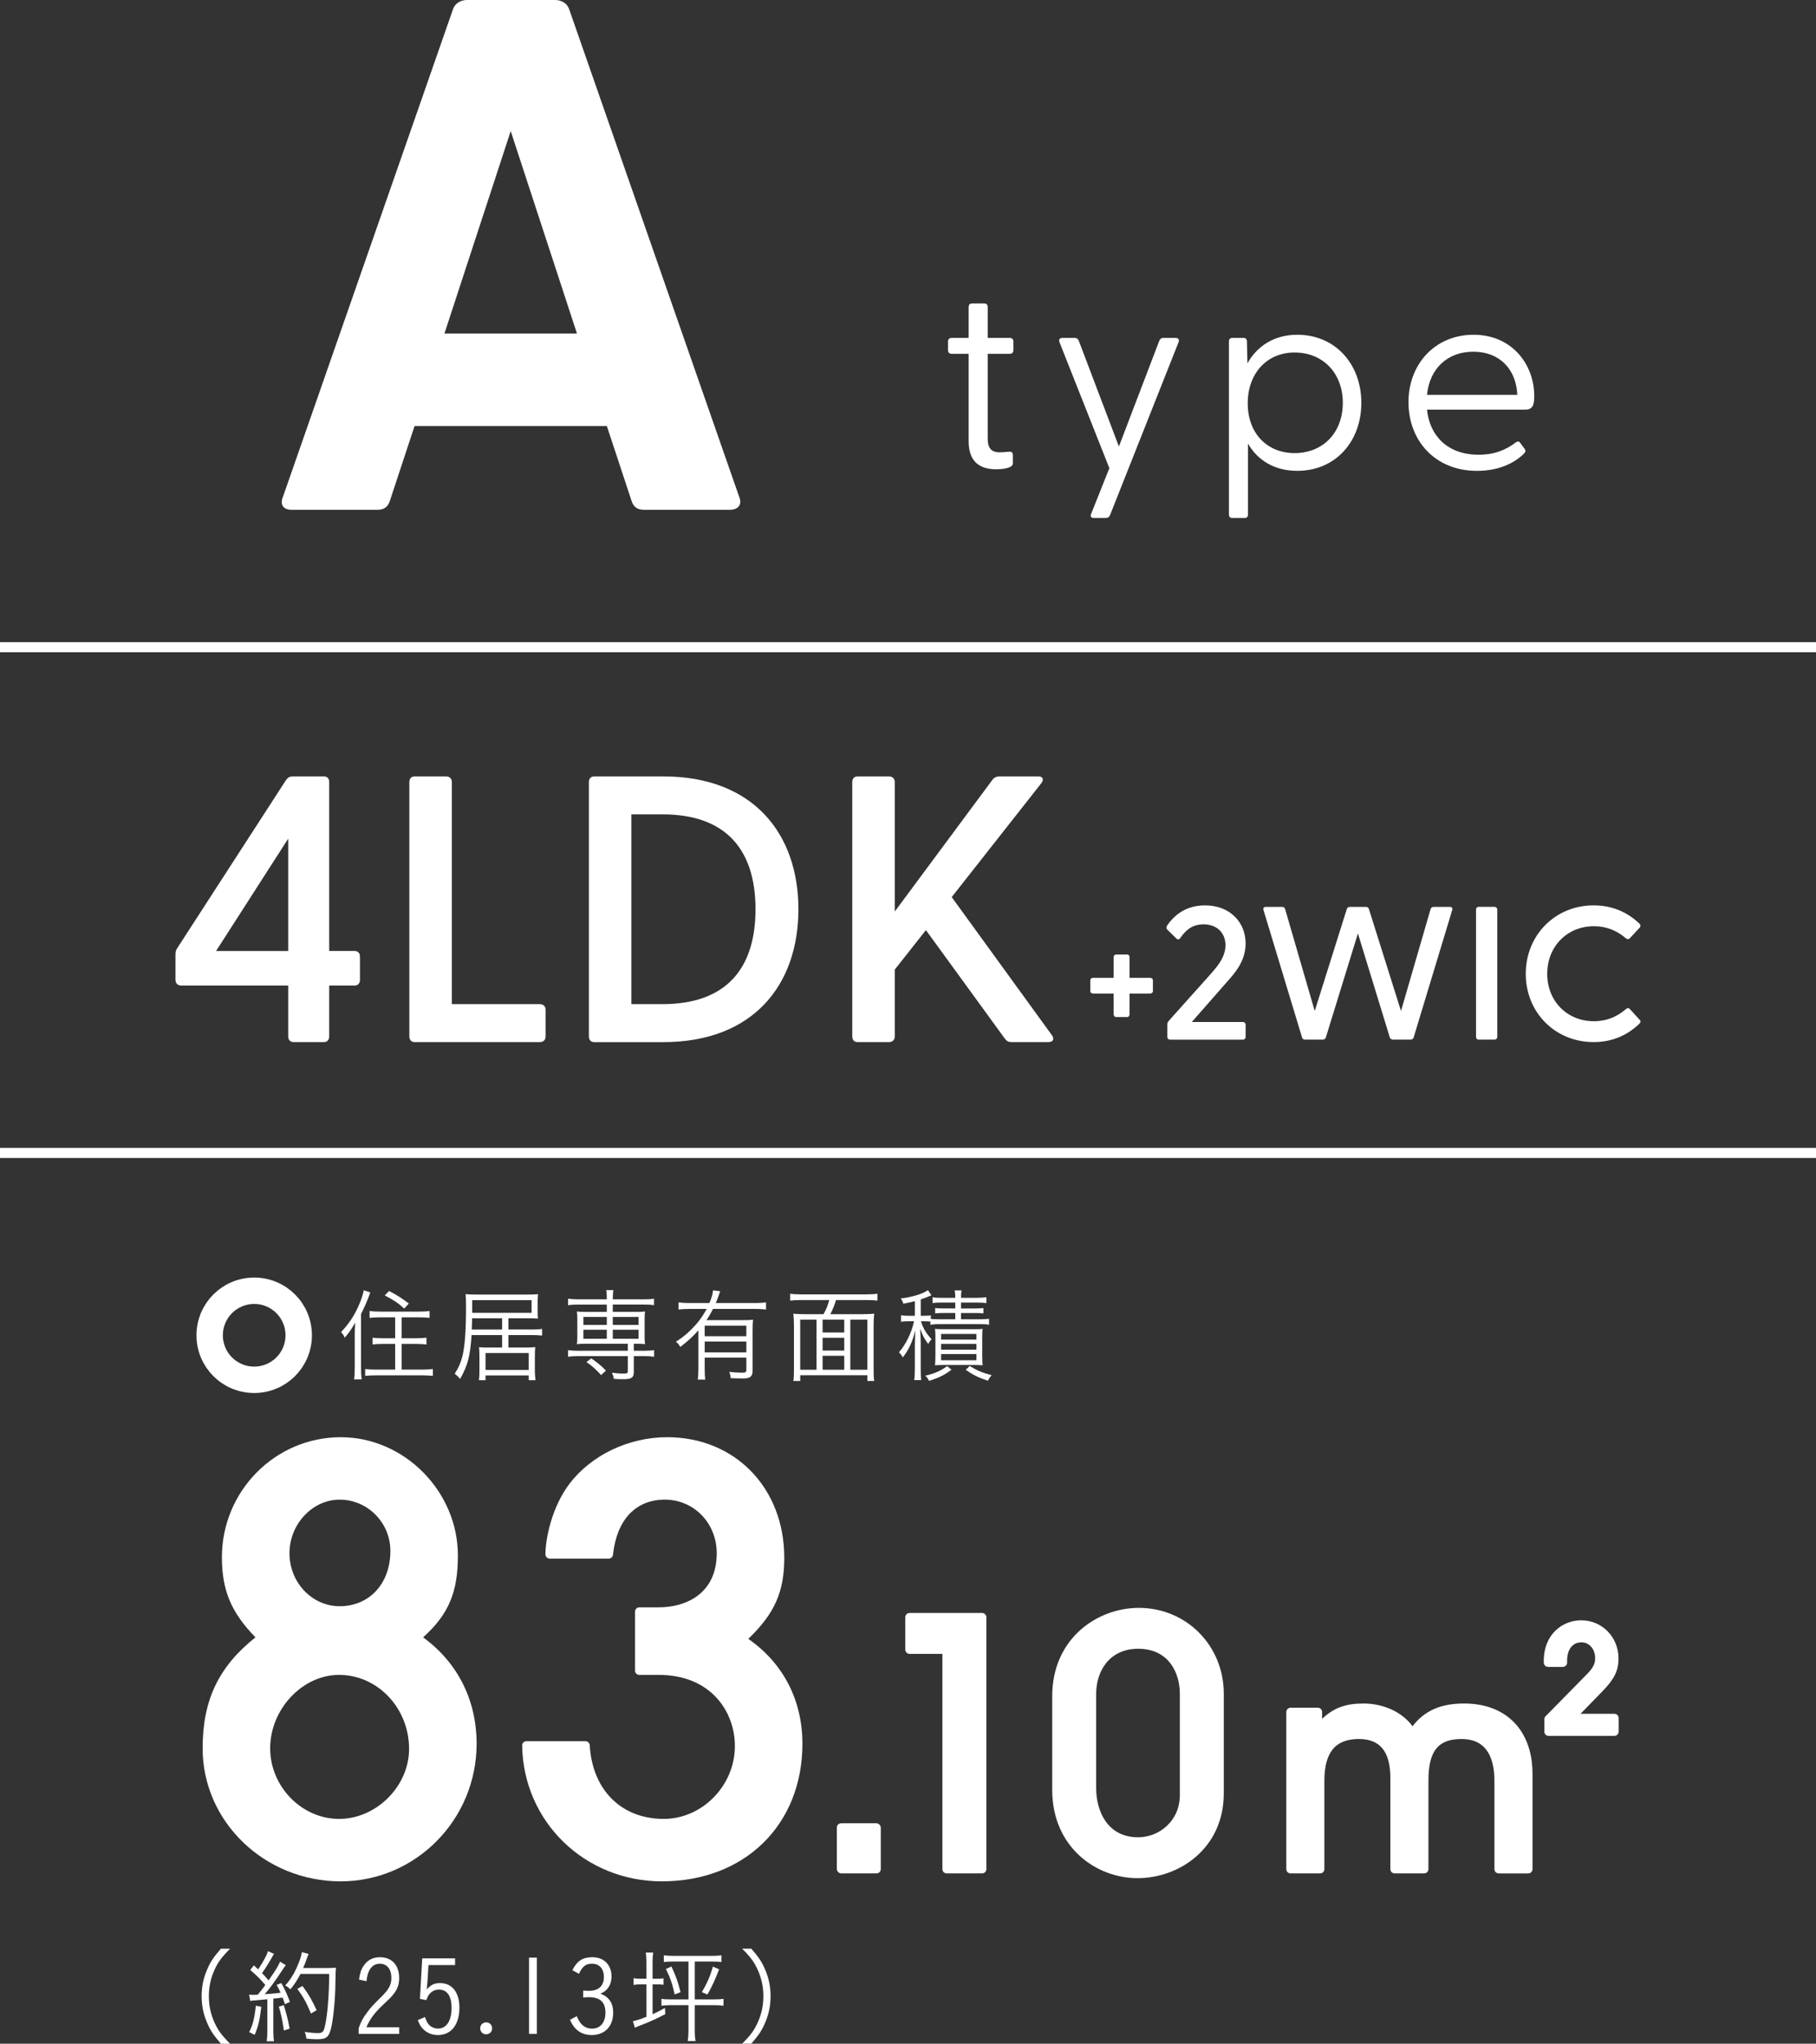 <?xml version="1.0" encoding="UTF-8"?>
<svg id="_レイヤー_2" data-name="レイヤー_2" xmlns="http://www.w3.org/2000/svg" viewBox="0 0 102.057 114.859">
  <rect x="0" y="0" width="102.057" height="114.859" fill="#333333" stroke="none"/>
  <g id="_レイヤー_4" data-name="レイヤー_4">
    <g>
      <g>
        <g>
          <path d="M16.197,58.248v-2.859h-6.016c-.192,0-.32-.128-.32-.32v-1.429c0-.149.022-.234.107-.363l6.101-9.429c.107-.15.214-.214.384-.214h1.75c.192,0,.298.128.298.32v9.492h1.43c.192,0,.298.128.298.32v1.301c0,.192-.106.32-.298.32h-1.43v2.859c0,.191-.106.32-.298.32h-1.706c-.192,0-.299-.128-.299-.32ZM16.197,53.447v-6.314l-4.054,6.314h4.054Z" style="fill: #fff;"/>
          <path d="M23.005,58.248v-14.293c0-.192.107-.32.299-.32h1.77c.192,0,.32.128.32.32v12.479h4.95c.191,0,.32.128.32.32v1.494c0,.191-.128.32-.32.32h-7.04c-.192,0-.299-.128-.299-.32Z" style="fill: #fff;"/>
          <path d="M33.094,58.248v-14.293c0-.192.107-.32.299-.32h3.882c5.077,0,7.595,3.242,7.595,7.467s-2.518,7.467-7.595,7.467h-3.882c-.192,0-.299-.128-.299-.32ZM37.233,56.434c3.541,0,5.226-1.962,5.226-5.333s-1.685-5.333-5.226-5.333h-1.75v10.666h1.75Z" style="fill: #fff;"/>
          <path d="M47.896,58.248v-14.293c0-.192.107-.32.298-.32h1.771c.192,0,.32.128.32.32v7.274l5.504-7.424c.107-.127.234-.171.384-.171h2.176c.277,0,.32.192.171.384l-5.035,6.4,5.632,7.764c.15.214.065.384-.191.384h-2.07c-.171,0-.277-.043-.384-.192l-4.437-6.101-1.75,2.219v3.755c0,.191-.127.32-.32.32h-1.771c-.191,0-.298-.128-.298-.32Z" style="fill: #fff;"/>
        </g>
        <g>
          <path d="M62.585,57.001v-1.162h-1.152c-.096,0-.16-.053-.16-.149v-.586c0-.096.064-.149.16-.149h1.152v-1.162c0-.096.064-.149.16-.149h.586c.096,0,.149.053.149.149v1.162h1.152c.096,0,.16.053.16.149v.586c0,.096-.064.149-.16.149h-1.152v1.162c0,.096-.053.16-.149.16h-.586c-.096,0-.16-.064-.16-.16Z" style="fill: #fff;"/>
          <path d="M65.6,58.269v-.682c0-.074.022-.139.074-.203l2.27-2.537c.384-.437.927-1.002.927-1.727,0-.682-.479-1.172-1.236-1.172-.704,0-1.056.416-1.311.778-.074.096-.149.085-.223.011l-.49-.48c-.074-.074-.074-.149-.022-.234.394-.586,1.056-1.14,2.132-1.14,1.386,0,2.281.937,2.281,2.142,0,1.012-.639,1.695-1.023,2.132l-2.003,2.282h2.867c.096,0,.16.064.16.16v.671c0,.096-.064.16-.16.16h-4.082c-.096,0-.16-.064-.16-.16Z" style="fill: #fff;"/>
          <path d="M73.172,58.301l-2.164-7.152c-.031-.106.011-.181.128-.181h.906c.085,0,.16.032.181.128l1.663,5.724,1.8-5.724c.032-.096.085-.128.181-.128h.885c.096,0,.149.032.181.128l1.801,5.724,1.662-5.724c.032-.096.096-.128.181-.128h.906c.118,0,.161.075.128.181l-2.164,7.152c-.021.086-.096.128-.191.128h-.96c-.085,0-.171-.042-.192-.128l-1.791-5.84-1.801,5.84c-.022.086-.107.128-.192.128h-.959c-.096,0-.171-.042-.192-.128Z" style="fill: #fff;"/>
          <path d="M82.951,58.269v-7.141c0-.096.053-.161.149-.161h.884c.096,0,.161.065.161.161v7.141c0,.096-.065.16-.161.16h-.884c-.096,0-.149-.064-.149-.16Z" style="fill: #fff;"/>
          <path d="M85.746,54.73c0-2.174,1.652-3.847,3.816-3.847,1.056,0,1.908.394,2.569,1.023.074.074.085.149.011.234l-.544.586c-.064.074-.138.074-.223.011-.49-.426-1.076-.682-1.801-.682-1.492,0-2.622,1.129-2.622,2.675s1.13,2.665,2.622,2.665c.725,0,1.311-.256,1.801-.682.085-.074.16-.064.223,0l.544.597c.085.074.064.149-.011.224-.661.639-1.513,1.033-2.569,1.033-2.163,0-3.816-1.662-3.816-3.837Z" style="fill: #fff;"/>
        </g>
      </g>
      <g>
        <g>
          <path d="M54.436,24.797v-4.911h-.952c-.133,0-.207-.075-.207-.209v-.477c0-.133.074-.209.207-.209h.952v-1.725c0-.133.06-.209.195-.209h.684c.133,0,.193.075.193.209v1.725h1.235c.135,0,.209.075.209.209v.477c0,.133-.074.209-.209.209h-1.235v4.762c0,.564.224.773.67.773.118,0,.327-.014.46-.029.224-.031.284.044.284.193v.462c0,.253-.551.327-.937.327-1.012,0-1.549-.506-1.549-1.577Z" style="fill: #fff;"/>
          <path d="M61.317,28.888l1.028-2.575-2.799-7.069c-.058-.162,0-.253.164-.253h.686c.118,0,.193.06.238.18l2.247,5.923,2.262-5.923c.044-.12.118-.18.238-.18h.684c.164,0,.224.091.164.253l-3.839,9.688c-.044.12-.135.18-.253.18h-.67c-.149,0-.209-.091-.149-.224Z" style="fill: #fff;"/>
          <path d="M69.064,28.904v-9.704c0-.133.06-.209.193-.209h.626c.133,0,.193.075.193.209l.029,1.221c.537-.968,1.503-1.607,2.799-1.607,2.142,0,3.601,1.652,3.601,3.825,0,2.187-1.459,3.823-3.601,3.823-1.281,0-2.233-.595-2.768-1.532v3.974c0,.133-.06.209-.193.209h-.686c-.133,0-.193-.075-.193-.209ZM72.756,25.465c1.577,0,2.708-1.13,2.708-2.826,0-1.683-1.132-2.828-2.708-2.828-1.549,0-2.635,1.161-2.635,2.857,0,1.683,1.086,2.797,2.635,2.797Z" style="fill: #fff;"/>
          <path d="M79.154,22.608c0-2.142,1.488-3.794,3.661-3.794,2.158,0,3.408,1.667,3.408,3.452,0,.535-.104.759-.537.759h-5.49c.149,1.443,1.13,2.531,2.902,2.531.893,0,1.532-.268,2.098-.699.075-.06.164-.06.224.014l.253.342c.103.135.044.209-.06.313-.655.626-1.592.937-2.604.937-2.382,0-3.854-1.725-3.854-3.854ZM85.27,22.192c-.06-1.445-.999-2.426-2.471-2.426-1.443,0-2.455.937-2.604,2.426h5.075Z" style="fill: #fff;"/>
        </g>
        <path d="M31.976.491l9.577,27.464c.164.409-.082.696-.532.696h-4.829c-.328,0-.575-.123-.696-.491l-1.392-4.217h-10.806l-1.392,4.217c-.121.368-.368.491-.696.491h-4.829c-.451,0-.655-.287-.491-.696L25.468.491c.123-.328.45-.491.778-.491h4.952c.328,0,.655.162.778.491ZM32.425,18.745l-3.724-11.378-3.724,11.378h7.448Z" style="fill: #fff;"/>
      </g>
      <line y1="36.373" x2="102.057" y2="36.373" style="fill: #231815; stroke: #fff; stroke-miterlimit: 10; stroke-width: .567px;"/>
      <line y1="64.797" x2="102.057" y2="64.797" style="fill: #231815; stroke: #fff; stroke-miterlimit: 10; stroke-width: .567px;"/>
      <g>
        <path d="M14.286,72.438c1.442,0,2.606,1.164,2.606,2.607,0,1.442-1.164,2.606-2.606,2.606-1.443,0-2.607-1.164-2.607-2.606,0-1.454,1.177-2.607,2.607-2.607ZM16.683,75.045c0-1.326-1.071-2.399-2.397-2.399s-2.399,1.072-2.399,2.399,1.072,2.397,2.399,2.397c1.337,0,2.397-1.082,2.397-2.397Z" style="fill: none; stroke: #fff; stroke-miterlimit: 10; stroke-width: 1.275px;"/>
        <g>
          <path d="M19.936,75.068c0-.25.007-.458.023-.73-.214.376-.33.545-.59.846-.029-.099-.075-.18-.203-.319.446-.463.788-.984,1.043-1.61.121-.29.209-.567.231-.741l.371.122c-.208.556-.22.59-.521,1.216v3.018c0,.261.011.446.034.655h-.428c.029-.198.04-.354.04-.667v-1.789ZM21.356,74.037c-.22,0-.428.011-.585.029v-.388c.144.023.33.036.579.036h2.201c.238,0,.441-.012.59-.036v.388c-.156-.018-.365-.029-.585-.029h-.984v1.175h.822c.22,0,.423-.011.574-.034v.382c-.162-.017-.377-.029-.574-.029h-.822v1.443h1.147c.243,0,.458-.012.608-.036v.388c-.18-.018-.376-.029-.614-.029h-2.583c-.244,0-.435.011-.608.029v-.388c.144.023.359.036.596.036h1.089v-1.443h-.695c-.196,0-.405.012-.574.029v-.382c.145.023.347.034.574.034h.695v-1.175h-.851ZM21.865,72.554c.452.238.701.394,1.112.706l-.261.284c-.335-.306-.567-.463-1.094-.741l.243-.249Z" style="fill: #fff;"/>
          <path d="M26.503,75.033c-.081,1.205-.22,1.715-.648,2.468-.099-.128-.18-.203-.302-.296.22-.335.336-.608.428-.961.145-.579.209-1.431.209-2.827,0-.319-.006-.497-.023-.683.203.017.377.022.673.022h2.809c.266,0,.423-.006.585-.022-.012.144-.018.254-.018.428v.538c0,.18,0,.243.018.405-.185-.011-.324-.017-.556-.017h-1.107v.632h1.344c.232,0,.376-.007.551-.036v.377c-.174-.018-.336-.03-.556-.03h-1.339v.701h1.002c.238,0,.353-.006.509-.023-.017.133-.023.295-.023.509v.799c0,.203.012.377.036.551h-.383v-.266h-2.426v.266h-.371c.022-.156.029-.29.029-.509v-.84c0-.214-.007-.371-.023-.504.162.012.249.018.457.018h.84v-.701h-1.715ZM28.218,74.089h-1.686c-.006.301-.011.452-.018.632h1.704v-.632ZM29.874,73.782v-.713h-3.336v.713h3.336ZM27.286,76.991h2.426v-.949h-2.426v.949Z" style="fill: #fff;"/>
          <path d="M32.48,73.319c-.232,0-.394.011-.556.034v-.365c.162.023.313.036.562.036h1.616v-.047c0-.226-.006-.331-.034-.469h.405c-.023.139-.034.279-.034.469v.047h1.76c.243,0,.394-.007.556-.036v.365c-.18-.029-.319-.034-.551-.034h-1.766v.411h1.337c.221,0,.319-.006.475-.023-.017.145-.023.238-.023.4v1.043c0,.162.007.254.023.394-.162-.018-.272-.023-.481-.023h-.151v.394h.585c.244,0,.394-.012.556-.036v.371c-.155-.023-.33-.034-.549-.034h-.592v.903c0,.307-.133.394-.596.394-.151,0-.209,0-.527-.018-.018-.139-.029-.179-.11-.347.202.029.428.047.666.047.191,0,.232-.023.232-.133v-.846h-2.804c-.22,0-.383.011-.556.034v-.371c.162.023.313.036.562.036h2.798v-.394h-2.386c-.209,0-.313.006-.475.023.017-.145.023-.238.023-.394v-1.043c0-.155-.007-.254-.023-.4.15.018.254.023.475.023h1.204v-.411h-1.622ZM32.787,74.014v.446h1.315v-.446h-1.315ZM32.787,74.732v.509h1.315v-.509h-1.315ZM33.783,77.28c-.301-.324-.504-.509-.822-.729l.266-.209c.36.249.567.417.828.689l-.272.249ZM34.438,74.46h1.447v-.446h-1.447v.446ZM34.438,75.242h1.447v-.509h-1.447v.509Z" style="fill: #fff;"/>
          <path d="M39.25,74.761c-.313.36-.574.597-1.019.939-.07-.128-.111-.174-.244-.296.412-.254.754-.549,1.095-.932.254-.283.434-.544.632-.909h-.968c-.249,0-.434.011-.614.034v-.4c.173.023.353.034.619.034h1.118c.134-.33.174-.468.203-.713l.405.052c-.029.064-.034.075-.11.302-.046.133-.081.214-.139.359h2.219c.249,0,.428-.011.603-.034v.4c-.174-.023-.371-.034-.603-.034h-2.375c-.121.238-.232.428-.371.632h2.021c.284,0,.435-.006.597-.029-.018.173-.023.359-.023.648v2.236c0,.168-.052.283-.151.347-.087.058-.196.075-.452.075-.162,0-.387-.007-.63-.018-.012-.151-.03-.226-.082-.353.267.029.482.046.701.046s.261-.023.261-.168v-.678h-2.341v.597c0,.29.007.452.03.637h-.417c.023-.191.034-.394.034-.637v-2.138ZM41.943,74.507h-2.341v.59h2.341v-.59ZM39.603,75.393v.614h2.341v-.614h-2.341Z" style="fill: #fff;"/>
          <path d="M48.47,73.857c.284,0,.475-.006.66-.029-.023.203-.034.4-.034.7v2.41c0,.325.006.504.034.673h-.387v-.319h-3.771v.319h-.387c.029-.203.034-.336.034-.678v-2.404c0-.272-.012-.468-.034-.7.179.023.371.029.654.029h1.043c.162-.301.209-.417.324-.794h-1.616c-.243,0-.405.012-.585.034v-.387c.162.023.342.034.585.034h3.736c.238,0,.417-.011.585-.034v.387c-.156-.022-.342-.034-.585-.034h-1.744c-.081.272-.18.533-.319.794h1.807ZM44.971,74.165v2.815h.916v-2.815h-.916ZM47.445,74.165h-1.216v.724h1.216v-.724ZM46.229,75.902h1.216v-.718h-1.216v.718ZM46.229,76.98h1.216v-.782h-1.216v.782ZM47.787,76.98h.956v-2.815h-.956v2.815Z" style="fill: #fff;"/>
          <path d="M52.287,74.275c-.111-.012-.209-.018-.377-.018h-.156c.133.412.302.695.603,1.008-.081.081-.133.156-.191.266-.214-.272-.307-.457-.457-.857.023.266.034.608.034.84v1.413c0,.319.006.481.029.637h-.394c.023-.156.036-.353.036-.637v-1.245c0-.266.011-.614.029-.921-.163.649-.377,1.107-.707,1.529-.063-.122-.11-.18-.214-.29.394-.452.713-1.112.846-1.744h-.261c-.22,0-.331.006-.469.029v-.365c.133.023.25.03.475.03h.302v-.824c-.267.07-.36.088-.649.145-.041-.128-.058-.168-.144-.295.637-.075,1.256-.266,1.523-.469l.203.29c-.018.006-.029.011-.036.011q-.058.023-.15.064c-.093.047-.279.11-.417.156v.921h.18c.173,0,.272-.007.387-.023v.196c.099.018.255.023.482.023h.891v-.353h-.666c-.22,0-.342.006-.463.023v-.302c.133.018.231.023.457.023h.671v-.33h-.81c-.214,0-.336.006-.464.029v-.325c.128.023.261.029.481.029h.794c0-.173-.011-.295-.034-.416h.388c-.023.121-.029.225-.029.416h.927c.191,0,.335-.011.497-.034v.331c-.144-.023-.266-.029-.486-.029h-.938v.33h.758c.25,0,.365-.006.498-.023v.302c-.133-.018-.255-.023-.493-.023h-.764v.353h1.053c.226,0,.371-.011.522-.029v.336c-.162-.03-.301-.036-.522-.036h-2.27c-.203,0-.354.012-.504.036v-.18ZM53.473,76.98c-.4.301-.7.452-1.262.626-.064-.128-.088-.163-.209-.29.538-.128.834-.255,1.228-.539l.243.203ZM53.039,76.713c-.266.006-.428.011-.493.018.012-.122.023-.284.023-.511v-1.037c0-.277-.006-.365-.023-.498.122.012.255.018.487.018h1.692c.243,0,.324,0,.497-.018-.017.11-.022.221-.022.511v1.008c0,.295.006.411.022.527-.196-.012-.289-.018-.481-.018h-1.703ZM52.888,75.288h1.987v-.319h-1.987v.319ZM52.888,75.855h1.987v-.324h-1.987v.324ZM52.888,76.447h1.987v-.347h-1.987v.347ZM54.493,76.771c.423.255.724.383,1.233.516-.087.103-.133.168-.208.312-.522-.173-.822-.319-1.245-.614l.22-.214Z" style="fill: #fff;"/>
        </g>
        <g>
          <path d="M12.415,114.859c-.434-.498-.614-.777-.805-1.245-.191-.464-.279-.921-.279-1.425s.088-.961.279-1.425c.191-.469.371-.747.805-1.245h.516c-.487.493-.678.753-.881,1.199-.208.464-.312.945-.312,1.472s.104,1.008.312,1.471c.203.446.394.707.881,1.2h-.516Z" style="fill: #fff;"/>
          <path d="M14.001,112.095c.081.012.121.018.202.018.059,0,.14,0,.284-.011.196-.238.266-.325.423-.539-.277-.335-.428-.486-.846-.846l.203-.261c.128.117.15.14.243.226.295-.452.493-.811.551-1.026l.342.156c-.041.052-.07.099-.128.209-.169.301-.307.527-.551.875.144.145.243.25.371.405.4-.573.567-.851.643-1.053l.325.196c-.052.063-.088.115-.163.226-.445.683-.729,1.071-1.024,1.407q.475-.029.891-.081c-.081-.185-.11-.244-.22-.441l.261-.104c.185.319.336.649.486,1.06l-.283.128c-.059-.174-.075-.232-.128-.371-.058.006-.11.011-.139.018-.018,0-.145.017-.383.04v1.83c0,.232.012.4.034.568h-.405c.023-.156.034-.342.034-.574v-1.79q-.411.041-.619.059c-.22.017-.226.017-.342.034l-.063-.36ZM14.684,112.784c-.098.811-.162,1.067-.371,1.576l-.306-.151c.209-.434.301-.81.371-1.488l.306.063ZM15.947,112.692c.156.498.232.794.331,1.321l-.325.104c-.074-.539-.15-.91-.283-1.339l.277-.087ZM16.886,110.937c-.163.319-.349.608-.568.868-.092-.092-.168-.155-.29-.22.25-.266.452-.579.626-.956.18-.394.266-.648.313-.916l.376.099q-.047.104-.145.383c-.04.121-.087.231-.162.411h1.391c.225,0,.324-.006.452-.023q-.018.156-.029.858c-.006.868-.11,1.969-.238,2.519-.128.538-.266.648-.806.648-.168,0-.353-.011-.585-.034-.023-.151-.04-.238-.098-.382.295.046.521.069.741.069.26,0,.324-.063.405-.423.139-.632.225-1.72.232-2.901h-1.616ZM17.476,113.162c-.261-.626-.405-.887-.765-1.385l.29-.162c.365.498.522.777.794,1.362l-.319.185Z" style="fill: #fff;"/>
          <path d="M22.433,114.308h-2.276v-.324c.133-.377.238-.563.464-.869.225-.307.347-.435.828-.909.405-.401.545-.66.545-1.043,0-.498-.244-.799-.649-.799-.266,0-.457.128-.596.388-.082.156-.117.306-.151.596l-.423-.092c.052-.36.115-.563.261-.777.214-.319.521-.481.915-.481.666,0,1.083.446,1.083,1.17,0,.342-.087.603-.295.875-.128.174-.209.25-.614.632-.475.446-.736.794-.932,1.258h1.841v.376Z" style="fill: #fff;"/>
          <path d="M25.574,110.439h-1.494l-.058.943c-.006.07-.029.302-.041.43.226-.261.428-.36.747-.36.678,0,1.09.516,1.09,1.379,0,.956-.458,1.541-1.211,1.541-.324,0-.608-.115-.822-.33-.133-.133-.203-.25-.307-.509l.406-.174c.081.226.127.319.208.417.128.144.319.232.527.232.469,0,.759-.435.759-1.159,0-.666-.249-1.031-.707-1.031-.191,0-.347.063-.486.196-.104.104-.151.192-.226.394l-.359-.069.128-2.276h1.847v.376Z" style="fill: #fff;"/>
          <path d="M27.657,113.995c0,.191-.144.336-.336.336-.191,0-.335-.145-.335-.336s.144-.336.335-.336c.192,0,.336.145.336.336Z" style="fill: #fff;"/>
          <path d="M30.172,110.022v4.286h-.44v-4.286h.44Z" style="fill: #fff;"/>
          <path d="M32.774,111.875c.115.006.22.012.313.012.556,0,.851-.273.851-.777,0-.463-.255-.747-.666-.747-.347,0-.538.144-.736.567l-.371-.202c.266-.527.585-.73,1.13-.73.643,0,1.071.428,1.071,1.078,0,.306-.092.556-.272.741-.093.092-.168.144-.353.232.208.081.295.133.4.231.214.198.319.469.319.835,0,.77-.469,1.256-1.205,1.256-.573,0-.979-.283-1.222-.857l.383-.203c.074.185.133.284.214.388.156.203.382.313.637.313.468,0,.758-.342.758-.903,0-.579-.301-.864-.92-.864-.093,0-.128,0-.331.018v-.388Z" style="fill: #fff;"/>
          <path d="M36.327,110.277c0-.226-.011-.377-.034-.539h.417c-.029.185-.036.29-.036.527v.945h.169c.232,0,.347-.006.446-.029v.365c-.133-.018-.261-.023-.452-.023h-.163v1.679c.244-.11.371-.173.696-.353l.017.347c-.504.266-.834.417-1.476.666-.093.034-.156.063-.232.099l-.11-.365c.231-.052.382-.099.758-.249v-1.825h-.238c-.238,0-.319.006-.481.034v-.382c.139.029.25.034.481.034h.238v-.932ZM37.817,110.241c-.226,0-.354.007-.511.029v-.382c.156.023.302.034.511.034h2.224c.208,0,.347-.011.504-.034v.382c-.156-.022-.279-.029-.504-.029h-.997v2.127h1.112c.238,0,.359-.007.504-.029v.387c-.162-.023-.295-.034-.504-.034h-1.112v1.42c0,.254.011.411.047.596h-.441c.029-.191.041-.365.041-.596v-1.42h-1.009c-.208,0-.347.011-.509.034v-.387c.145.022.266.029.509.029h1.009v-2.127h-.875ZM37.735,110.52c.267.585.365.862.511,1.442l-.331.128c-.133-.614-.254-.95-.492-1.431l.312-.139ZM40.412,110.677c-.215.573-.388.943-.655,1.418l-.313-.133c.319-.556.475-.915.619-1.436l.349.151Z" style="fill: #fff;"/>
          <path d="M41.707,114.859c.486-.487.678-.754.88-1.2.209-.463.313-.943.313-1.471s-.104-1.008-.313-1.472c-.202-.446-.394-.713-.88-1.199h.516c.434.498.614.776.805,1.245.191.464.277.921.277,1.425s-.087.961-.277,1.425c-.191.468-.371.747-.805,1.245h-.516Z" style="fill: #fff;"/>
        </g>
        <g>
          <path d="M19.15,105.734c-4.28,0-7.763-3.354-7.763-7.476,0-2.7.891-4.581,2.969-6.238-1.37-1.404-1.885-2.649-1.885-4.503,0-3.719,2.996-6.744,6.679-6.744,3.569,0,6.583,3.044,6.583,6.648,0,2.065-.517,3.303-1.954,4.601,1.942,1.416,3.006,3.528,3.006,5.981,0,4.263-3.425,7.731-7.636,7.731ZM19.055,94.131c-2.062,0-3.872,1.929-3.872,4.127,0,2.15,1.773,3.967,3.872,3.967,2.096,0,3.935-1.839,3.935-3.935,0-2.293-1.766-4.159-3.935-4.159ZM19.087,84.282c-1.528,0-2.819,1.379-2.819,3.011,0,1.642,1.265,2.978,2.819,2.978,1.679,0,2.852-1.277,2.852-3.106,0-1.59-1.279-2.883-2.852-2.883Z" style="fill: #fff;"/>
          <path d="M37.204,105.734c-4.343,0-7.795-3.353-7.859-7.633-.001-.064.024-.126.069-.172.045-.046.107-.072.172-.072h3.315c.127,0,.233.099.241.227.147,2.516,1.779,4.141,4.158,4.141,2.168,0,4-1.875,4-4.095,0-1.926-1.341-3.999-4.286-3.999h-1.084c-.133,0-.241-.107-.241-.241v-3.314c0-.133.107-.241.241-.241h1.084c1.579,0,3.266-.799,3.266-3.042,0-1.688-1.281-3.011-2.916-3.011-1.641,0-2.704,1.13-2.916,3.1-.013.122-.117.215-.24.215h-3.314c-.133,0-.241-.107-.241-.241,0-.882.361-2.668,1.356-3.971,1.226-1.611,3.327-2.612,5.482-2.612,3.815,0,6.584,2.849,6.584,6.774,0,1.908-.534,3.131-2.022,4.559,1.965,1.368,3.042,3.45,3.042,5.896,0,4.552-3.245,7.731-7.89,7.731Z" style="fill: #fff;"/>
          <rect x="47.029" y="102.472" width="2.47" height="2.815" rx=".241" ry=".241" style="fill: #fff;"/>
          <path d="M53.202,105.288c-.133,0-.241-.107-.241-.241v-12.097h-1.844c-.133,0-.241-.107-.241-.241v-1.817c0-.133.107-.241.241-.241h4.075c.133,0,.241.107.241.241v14.155c0,.133-.107.241-.241.241h-1.99Z" style="fill: #fff;"/>
          <path d="M63.925,105.555c-2.323,0-4.792-1.74-4.792-4.965v-5.26c0-3.225,2.509-4.965,4.869-4.965,2.677,0,4.774,2.122,4.774,4.831v5.586c0,3.101-2.5,4.773-4.851,4.773ZM63.964,92.663c-1.631,0-2.361,1.272-2.361,2.533v5.299c0,1.274.619,2.763,2.361,2.763,1.151,0,2.342-.89,2.342-2.38v-5.682c0-1.168-.614-2.533-2.342-2.533Z" style="fill: #fff;"/>
          <path d="M84.226,105.288c-.133,0-.241-.107-.241-.241v-4.94c0-1.575-.621-2.373-1.847-2.373-1.323,0-1.862.678-1.862,2.341v4.972c0,.133-.108.241-.241.241h-1.658c-.133,0-.241-.107-.241-.241v-5.132c0-1.467-.578-2.181-1.767-2.181-1.324,0-1.941.749-1.941,2.356v4.957c0,.133-.108.241-.241.241h-1.658c-.133,0-.241-.107-.241-.241v-8.829c0-.133.108-.241.241-.241h1.53c.133,0,.241.107.241.241v.382c.656-.621,1.333-.861,2.325-.861,1.144,0,2.199.501,2.756,1.28.679-.882,1.59-1.28,2.901-1.28,2.37,0,3.843,1.515,3.843,3.954v5.355c0,.133-.108.241-.241.241h-1.657Z" style="fill: #fff;"/>
          <path d="M87.031,97.56c-.133,0-.241-.107-.241-.241v-.694c0-.063.025-.124.069-.169l2.362-2.402c.425-.433.425-.716.425-.868,0-.504-.331-.885-.771-.885-.496,0-.805.394-.805,1.028v.112c0,.133-.108.241-.241.241h-.829c-.133,0-.241-.107-.241-.241v-.104c0-1.493,1.057-2.274,2.1-2.274,1.177,0,2.1.943,2.1,2.146,0,.677-.235,1.157-.897,1.836l-1.238,1.273h1.902c.133,0,.241.107.241.241v.758c0,.133-.108.241-.241.241h-3.693Z" style="fill: #fff;"/>
        </g>
      </g>
    </g>
  </g>
</svg>